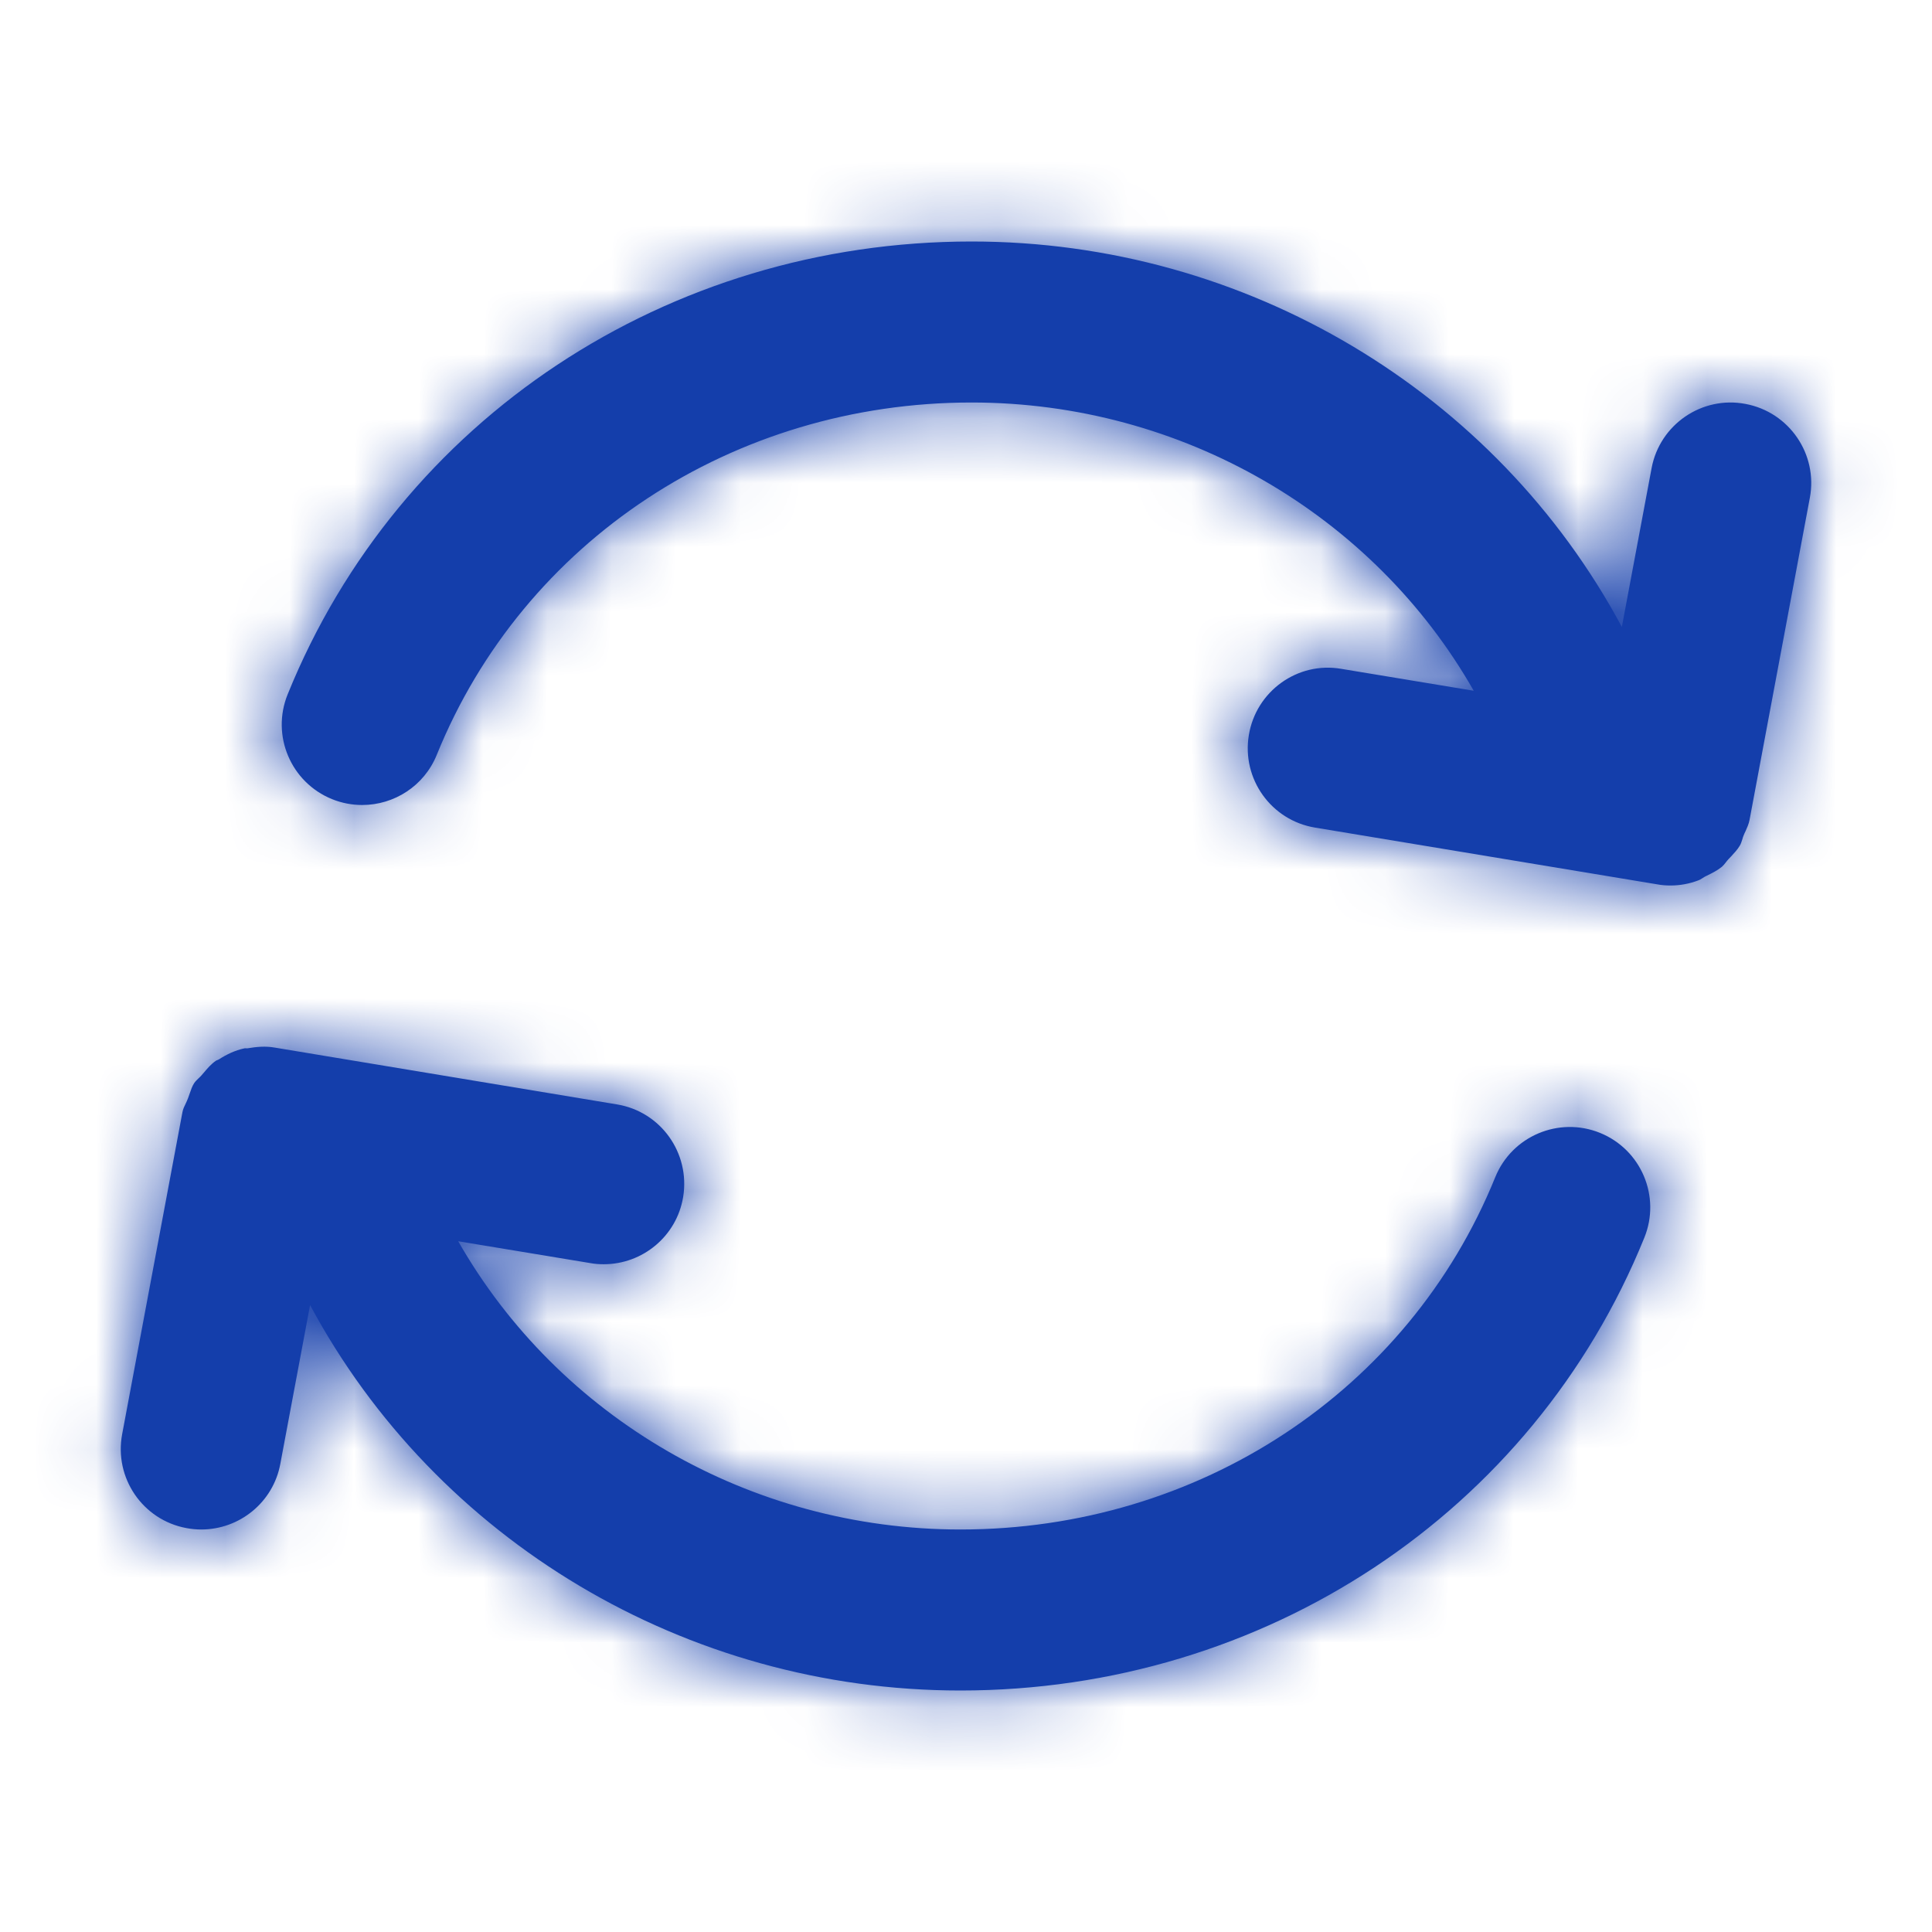 <svg width="30" height="30" viewBox="0 0 30 30" fill="none" xmlns="http://www.w3.org/2000/svg">
<g id="Icon/Fill/Sync">
<path id="Mask" fill-rule="evenodd" clip-rule="evenodd" d="M27.104 12.908C27.094 12.927 27.085 12.947 27.077 12.967C27.068 12.988 27.061 13.01 27.055 13.032C27.044 13.068 27.033 13.103 27.014 13.134C26.977 13.195 26.929 13.246 26.881 13.298C26.867 13.313 26.853 13.328 26.839 13.342C26.824 13.358 26.811 13.375 26.797 13.393C26.779 13.416 26.76 13.44 26.737 13.46C26.667 13.517 26.586 13.557 26.505 13.597C26.5 13.599 26.494 13.602 26.488 13.605C26.471 13.613 26.455 13.624 26.439 13.634C26.416 13.649 26.392 13.664 26.367 13.672C26.232 13.723 26.088 13.75 25.939 13.75C25.872 13.75 25.802 13.745 25.733 13.732L20.421 12.851C19.739 12.739 19.279 12.095 19.392 11.414C19.504 10.734 20.147 10.268 20.829 10.386L22.884 10.726C21.328 7.994 18.357 6.25 15.087 6.25C11.388 6.25 8.129 8.398 6.783 11.719C6.587 12.206 6.118 12.5 5.624 12.5C5.468 12.5 5.309 12.471 5.156 12.409C4.516 12.15 4.207 11.421 4.467 10.781C6.197 6.51 10.366 3.75 15.087 3.75C19.352 3.75 23.228 6.088 25.184 9.735L25.646 7.269C25.773 6.591 26.428 6.143 27.104 6.272C27.783 6.399 28.231 7.053 28.103 7.731L27.167 12.731C27.155 12.795 27.129 12.851 27.104 12.908ZM23.217 18.282C23.476 17.64 24.206 17.333 24.844 17.591C25.484 17.85 25.793 18.579 25.533 19.219C23.803 23.49 19.634 26.25 14.913 26.25C10.648 26.25 6.772 23.913 4.815 20.265L4.353 22.73C4.242 23.331 3.717 23.75 3.125 23.75C3.049 23.75 2.972 23.743 2.894 23.728C2.215 23.602 1.769 22.948 1.897 22.269L2.833 17.269C2.842 17.22 2.864 17.176 2.885 17.133C2.897 17.107 2.909 17.082 2.919 17.055C2.929 17.03 2.938 17.005 2.946 16.979C2.965 16.923 2.984 16.867 3.015 16.819C3.034 16.791 3.058 16.768 3.082 16.745C3.098 16.73 3.113 16.716 3.127 16.7C3.138 16.688 3.149 16.675 3.16 16.662C3.219 16.592 3.278 16.522 3.353 16.471C3.36 16.466 3.369 16.463 3.378 16.46C3.385 16.457 3.393 16.454 3.399 16.45C3.52 16.372 3.65 16.31 3.794 16.279C3.803 16.277 3.812 16.277 3.821 16.278C3.829 16.279 3.837 16.279 3.844 16.278C3.982 16.255 4.12 16.241 4.267 16.267L9.579 17.149C10.261 17.26 10.72 17.905 10.608 18.587C10.507 19.198 9.977 19.631 9.375 19.631C9.308 19.631 9.239 19.627 9.17 19.614L7.115 19.274C8.672 22.006 11.643 23.75 14.913 23.75C18.612 23.75 21.87 21.603 23.217 18.282Z" fill="#143EAB"/>
<mask id="mask0_260_2226" style="mask-type:alpha" maskUnits="userSpaceOnUse" x="1" y="3" width="28" height="24">
<path id="Mask_2" fill-rule="evenodd" clip-rule="evenodd" d="M27.104 12.908C27.094 12.927 27.085 12.947 27.077 12.967C27.068 12.988 27.061 13.01 27.055 13.032C27.044 13.068 27.033 13.103 27.014 13.134C26.977 13.195 26.929 13.246 26.881 13.298C26.867 13.313 26.853 13.328 26.839 13.342C26.824 13.358 26.811 13.375 26.797 13.393C26.779 13.416 26.76 13.44 26.737 13.46C26.667 13.517 26.586 13.557 26.505 13.597C26.5 13.599 26.494 13.602 26.488 13.605C26.471 13.613 26.455 13.624 26.439 13.634C26.416 13.649 26.392 13.664 26.367 13.672C26.232 13.723 26.088 13.75 25.939 13.75C25.872 13.75 25.802 13.745 25.733 13.732L20.421 12.851C19.739 12.739 19.279 12.095 19.392 11.414C19.504 10.734 20.147 10.268 20.829 10.386L22.884 10.726C21.328 7.994 18.357 6.25 15.087 6.25C11.388 6.25 8.129 8.398 6.783 11.719C6.587 12.206 6.118 12.5 5.624 12.5C5.468 12.5 5.309 12.471 5.156 12.409C4.516 12.15 4.207 11.421 4.467 10.781C6.197 6.51 10.366 3.75 15.087 3.75C19.352 3.75 23.228 6.088 25.184 9.735L25.646 7.269C25.773 6.591 26.428 6.143 27.104 6.272C27.783 6.399 28.231 7.053 28.103 7.731L27.167 12.731C27.155 12.795 27.129 12.851 27.104 12.908ZM23.217 18.282C23.476 17.64 24.206 17.333 24.844 17.591C25.484 17.85 25.793 18.579 25.533 19.219C23.803 23.49 19.634 26.25 14.913 26.25C10.648 26.25 6.772 23.913 4.815 20.265L4.353 22.73C4.242 23.331 3.717 23.75 3.125 23.75C3.049 23.75 2.972 23.743 2.894 23.728C2.215 23.602 1.769 22.948 1.897 22.269L2.833 17.269C2.842 17.22 2.864 17.176 2.885 17.133C2.897 17.107 2.909 17.082 2.919 17.055C2.929 17.03 2.938 17.005 2.946 16.979C2.965 16.923 2.984 16.867 3.015 16.819C3.034 16.791 3.058 16.768 3.082 16.745C3.098 16.73 3.113 16.716 3.127 16.7C3.138 16.688 3.149 16.675 3.16 16.662C3.219 16.592 3.278 16.522 3.353 16.471C3.36 16.466 3.369 16.463 3.378 16.46C3.385 16.457 3.393 16.454 3.399 16.45C3.52 16.372 3.65 16.31 3.794 16.279C3.803 16.277 3.812 16.277 3.821 16.278C3.829 16.279 3.837 16.279 3.844 16.278C3.982 16.255 4.12 16.241 4.267 16.267L9.579 17.149C10.261 17.26 10.72 17.905 10.608 18.587C10.507 19.198 9.977 19.631 9.375 19.631C9.308 19.631 9.239 19.627 9.17 19.614L7.115 19.274C8.672 22.006 11.643 23.75 14.913 23.75C18.612 23.75 21.87 21.603 23.217 18.282Z" fill="white"/>
</mask>
<g mask="url(#mask0_260_2226)">
<g id="&#240;&#159;&#142;&#168; Color">
<rect id="Base" width="30" height="30" fill="#143EAB"/>
</g>
</g>
</g>
</svg>
